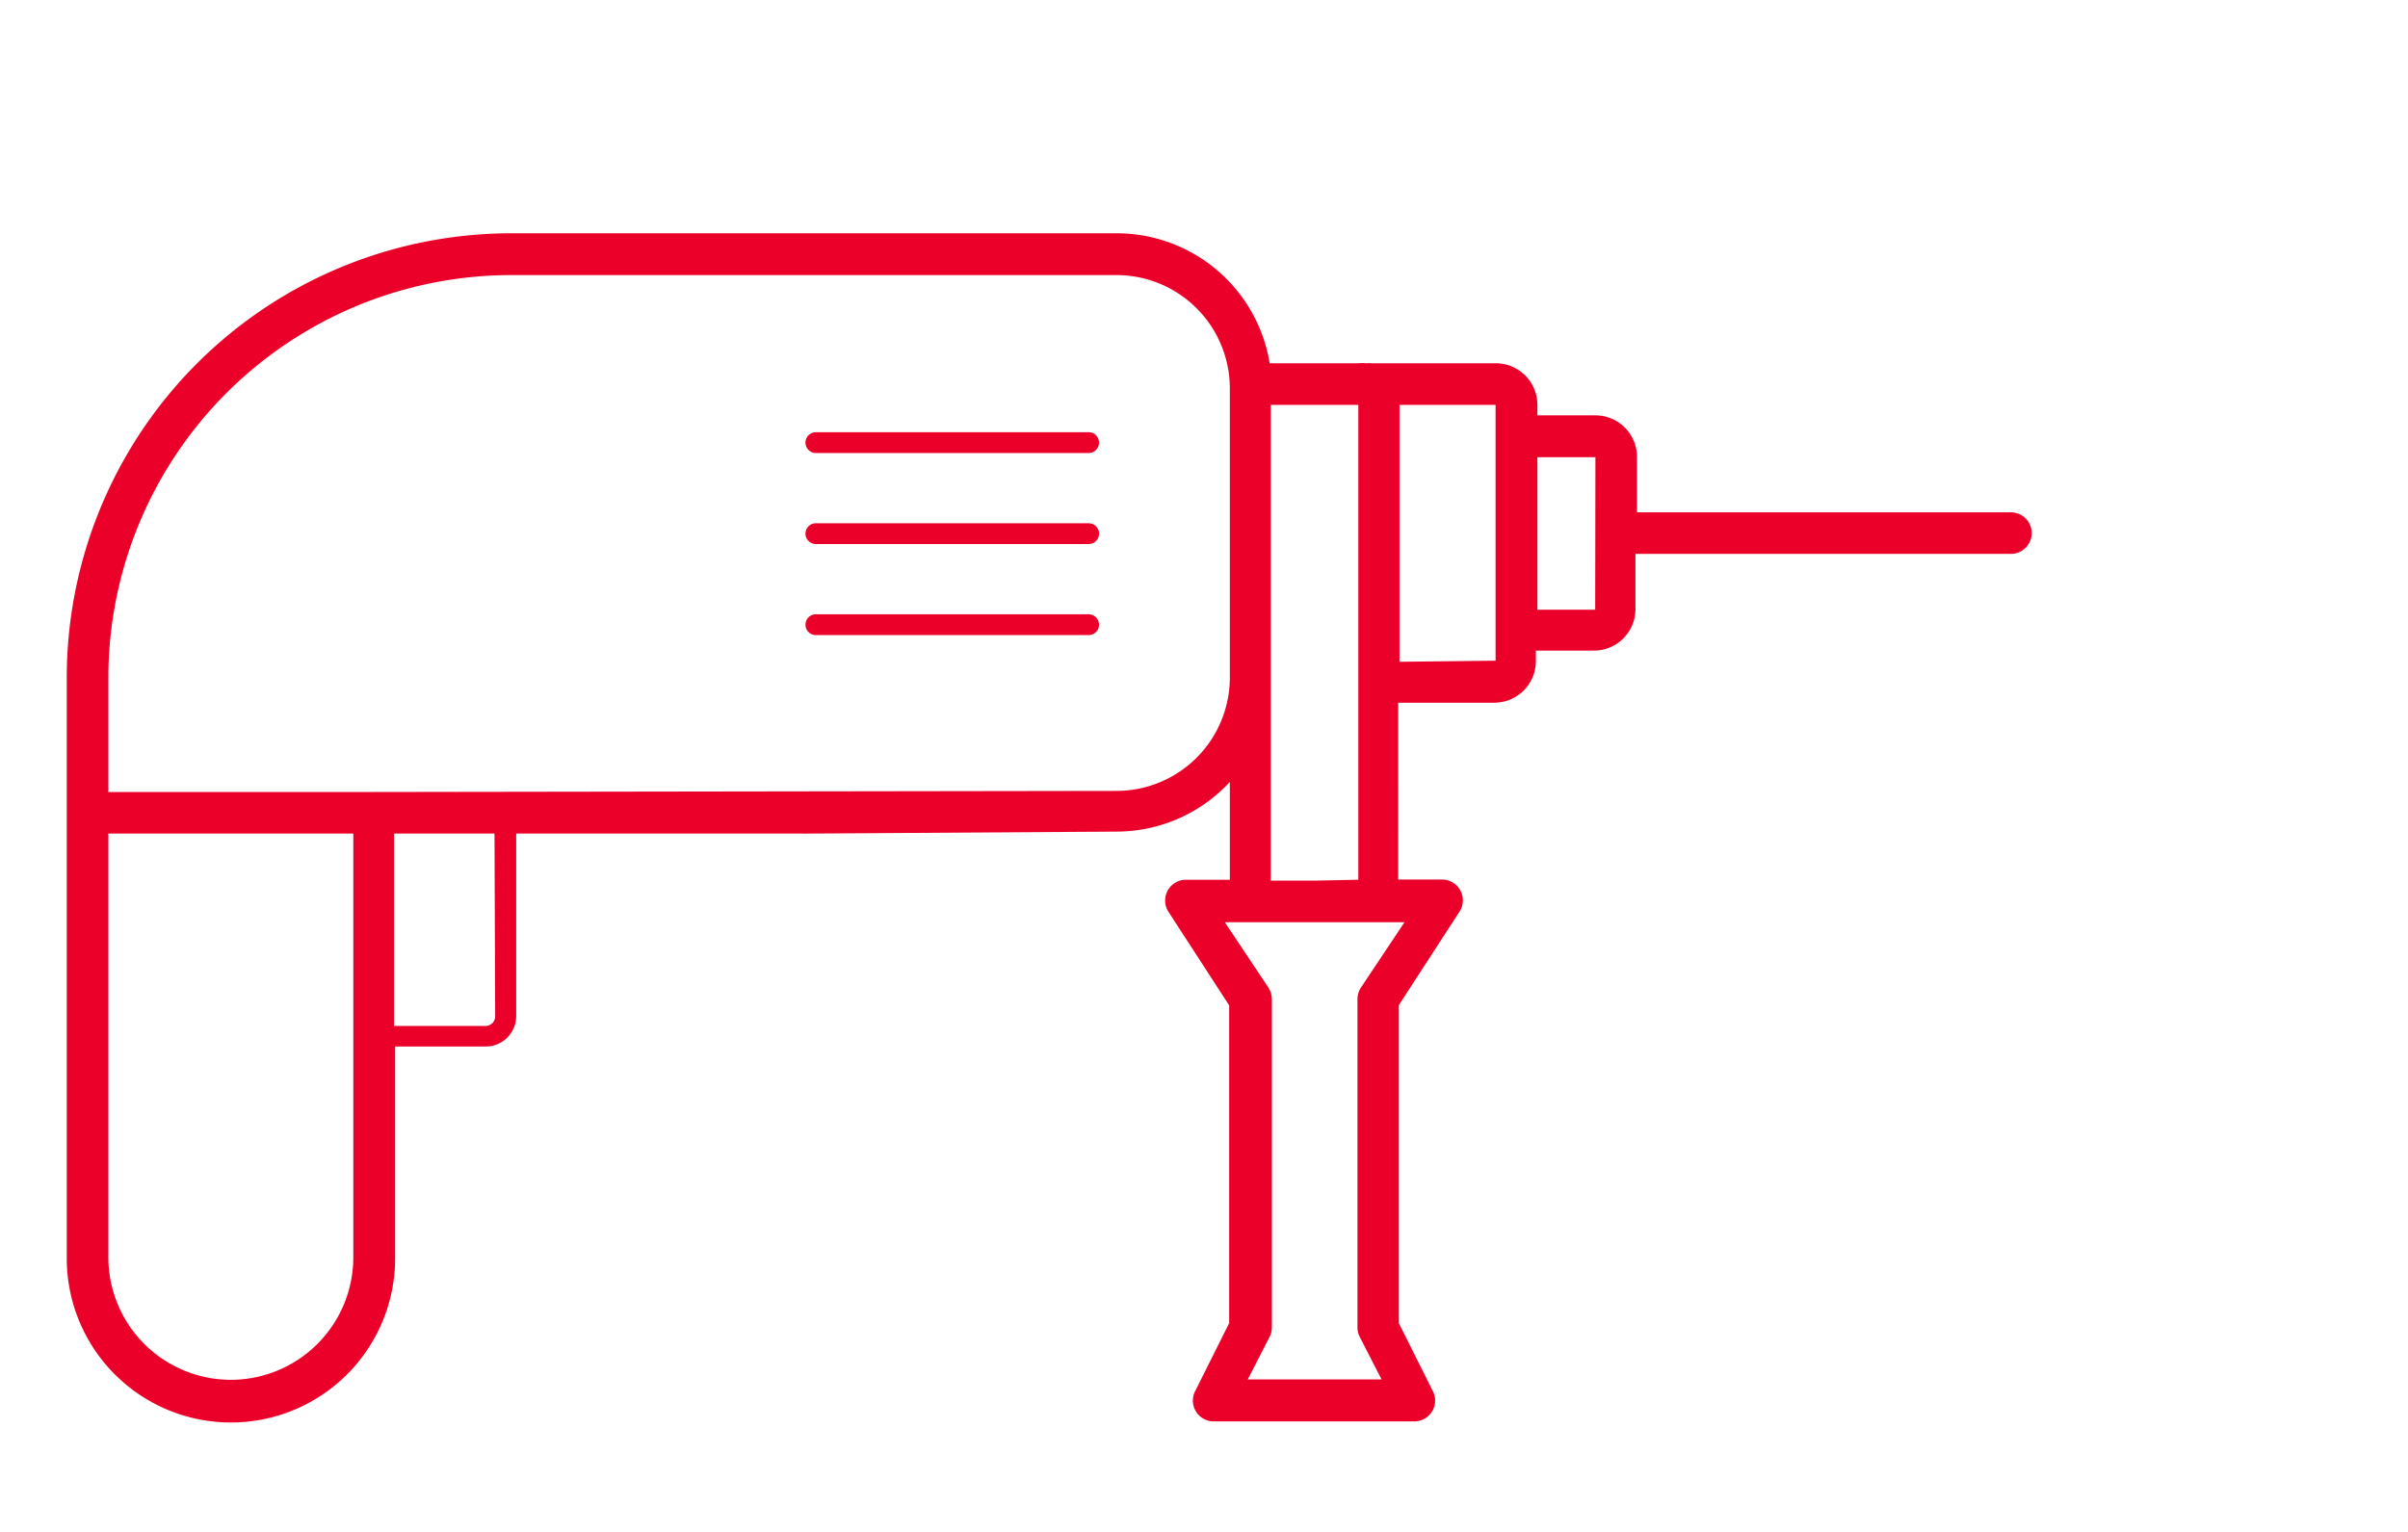 <svg xmlns="http://www.w3.org/2000/svg" width="110" height="70" viewBox="0 0 110 70"><title>ico_5</title><path d="M91.86,23.41H74.78V20.88a1.9,1.9,0,0,0-1.9-1.9H70.23V18.5a1.9,1.9,0,0,0-1.9-1.9H62.64a.9.9,0,0,0-.2,0,1.9,1.9,0,0,0-.39,0H58a7.08,7.08,0,0,0-7-5.94H23.34A20.31,20.31,0,0,0,3.05,31v26.5a7.49,7.49,0,0,0,15,0V47.82h4.15a1.39,1.39,0,0,0,1.38-1.39V38.09H36.7a.89.89,0,0,0,.15,0L51,38a7.05,7.05,0,0,0,5.18-2.27V40.2h-2a.95.95,0,0,0-.8,1.47l2.77,4.27V60.46l-1.56,3.12a.95.95,0,0,0,.85,1.37h9.17a.95.95,0,0,0,.85-1.37l-1.56-3.12V45.93l2.77-4.27a.95.95,0,0,0-.8-1.47h-2V32.11h4.39a1.9,1.9,0,0,0,1.9-1.9v-.48h2.65a1.9,1.9,0,0,0,1.9-1.9V25.31H91.86a.95.95,0,0,0,0-1.9ZM10.54,63.05a5.6,5.6,0,0,1-5.59-5.59V38.09H16.14V57.46A5.6,5.6,0,0,1,10.54,63.05ZM22.62,46.44a.44.44,0,0,1-.44.44H18V38.09h4.59ZM51,36.14l-33.93.05H4.95V31A18.41,18.41,0,0,1,23.34,12.57H51a5.18,5.18,0,0,1,5.18,5.18V31A5.18,5.18,0,0,1,51,36.14Zm13.16,6-2,3a1,1,0,0,0-.15.52v15a.94.94,0,0,0,.1.42l1,1.95H57l1-1.95a.94.94,0,0,0,.1-.42v-15a1,1,0,0,0-.15-.52l-2-3h8.21Zm-4.11-1.9h-2V18.5h4V40.2Zm3.88-10V18.5h4.39v1.43h0v8.83h0v1.43Zm8.94-2.38H70.23V20.89h2.65Z" style="fill:#eb0029"/><path d="M49.73,19.75H37.27a.47.47,0,1,0,0,.95H49.73a.47.47,0,1,0,0-.95Z" style="fill:#eb0029"/><path d="M49.73,23.91H37.27a.47.47,0,1,0,0,.95H49.73a.47.47,0,1,0,0-.95Z" style="fill:#eb0029"/><path d="M49.73,28.07H37.27a.47.47,0,1,0,0,.95H49.73a.47.47,0,1,0,0-.95Z" style="fill:#eb0029"/></svg>